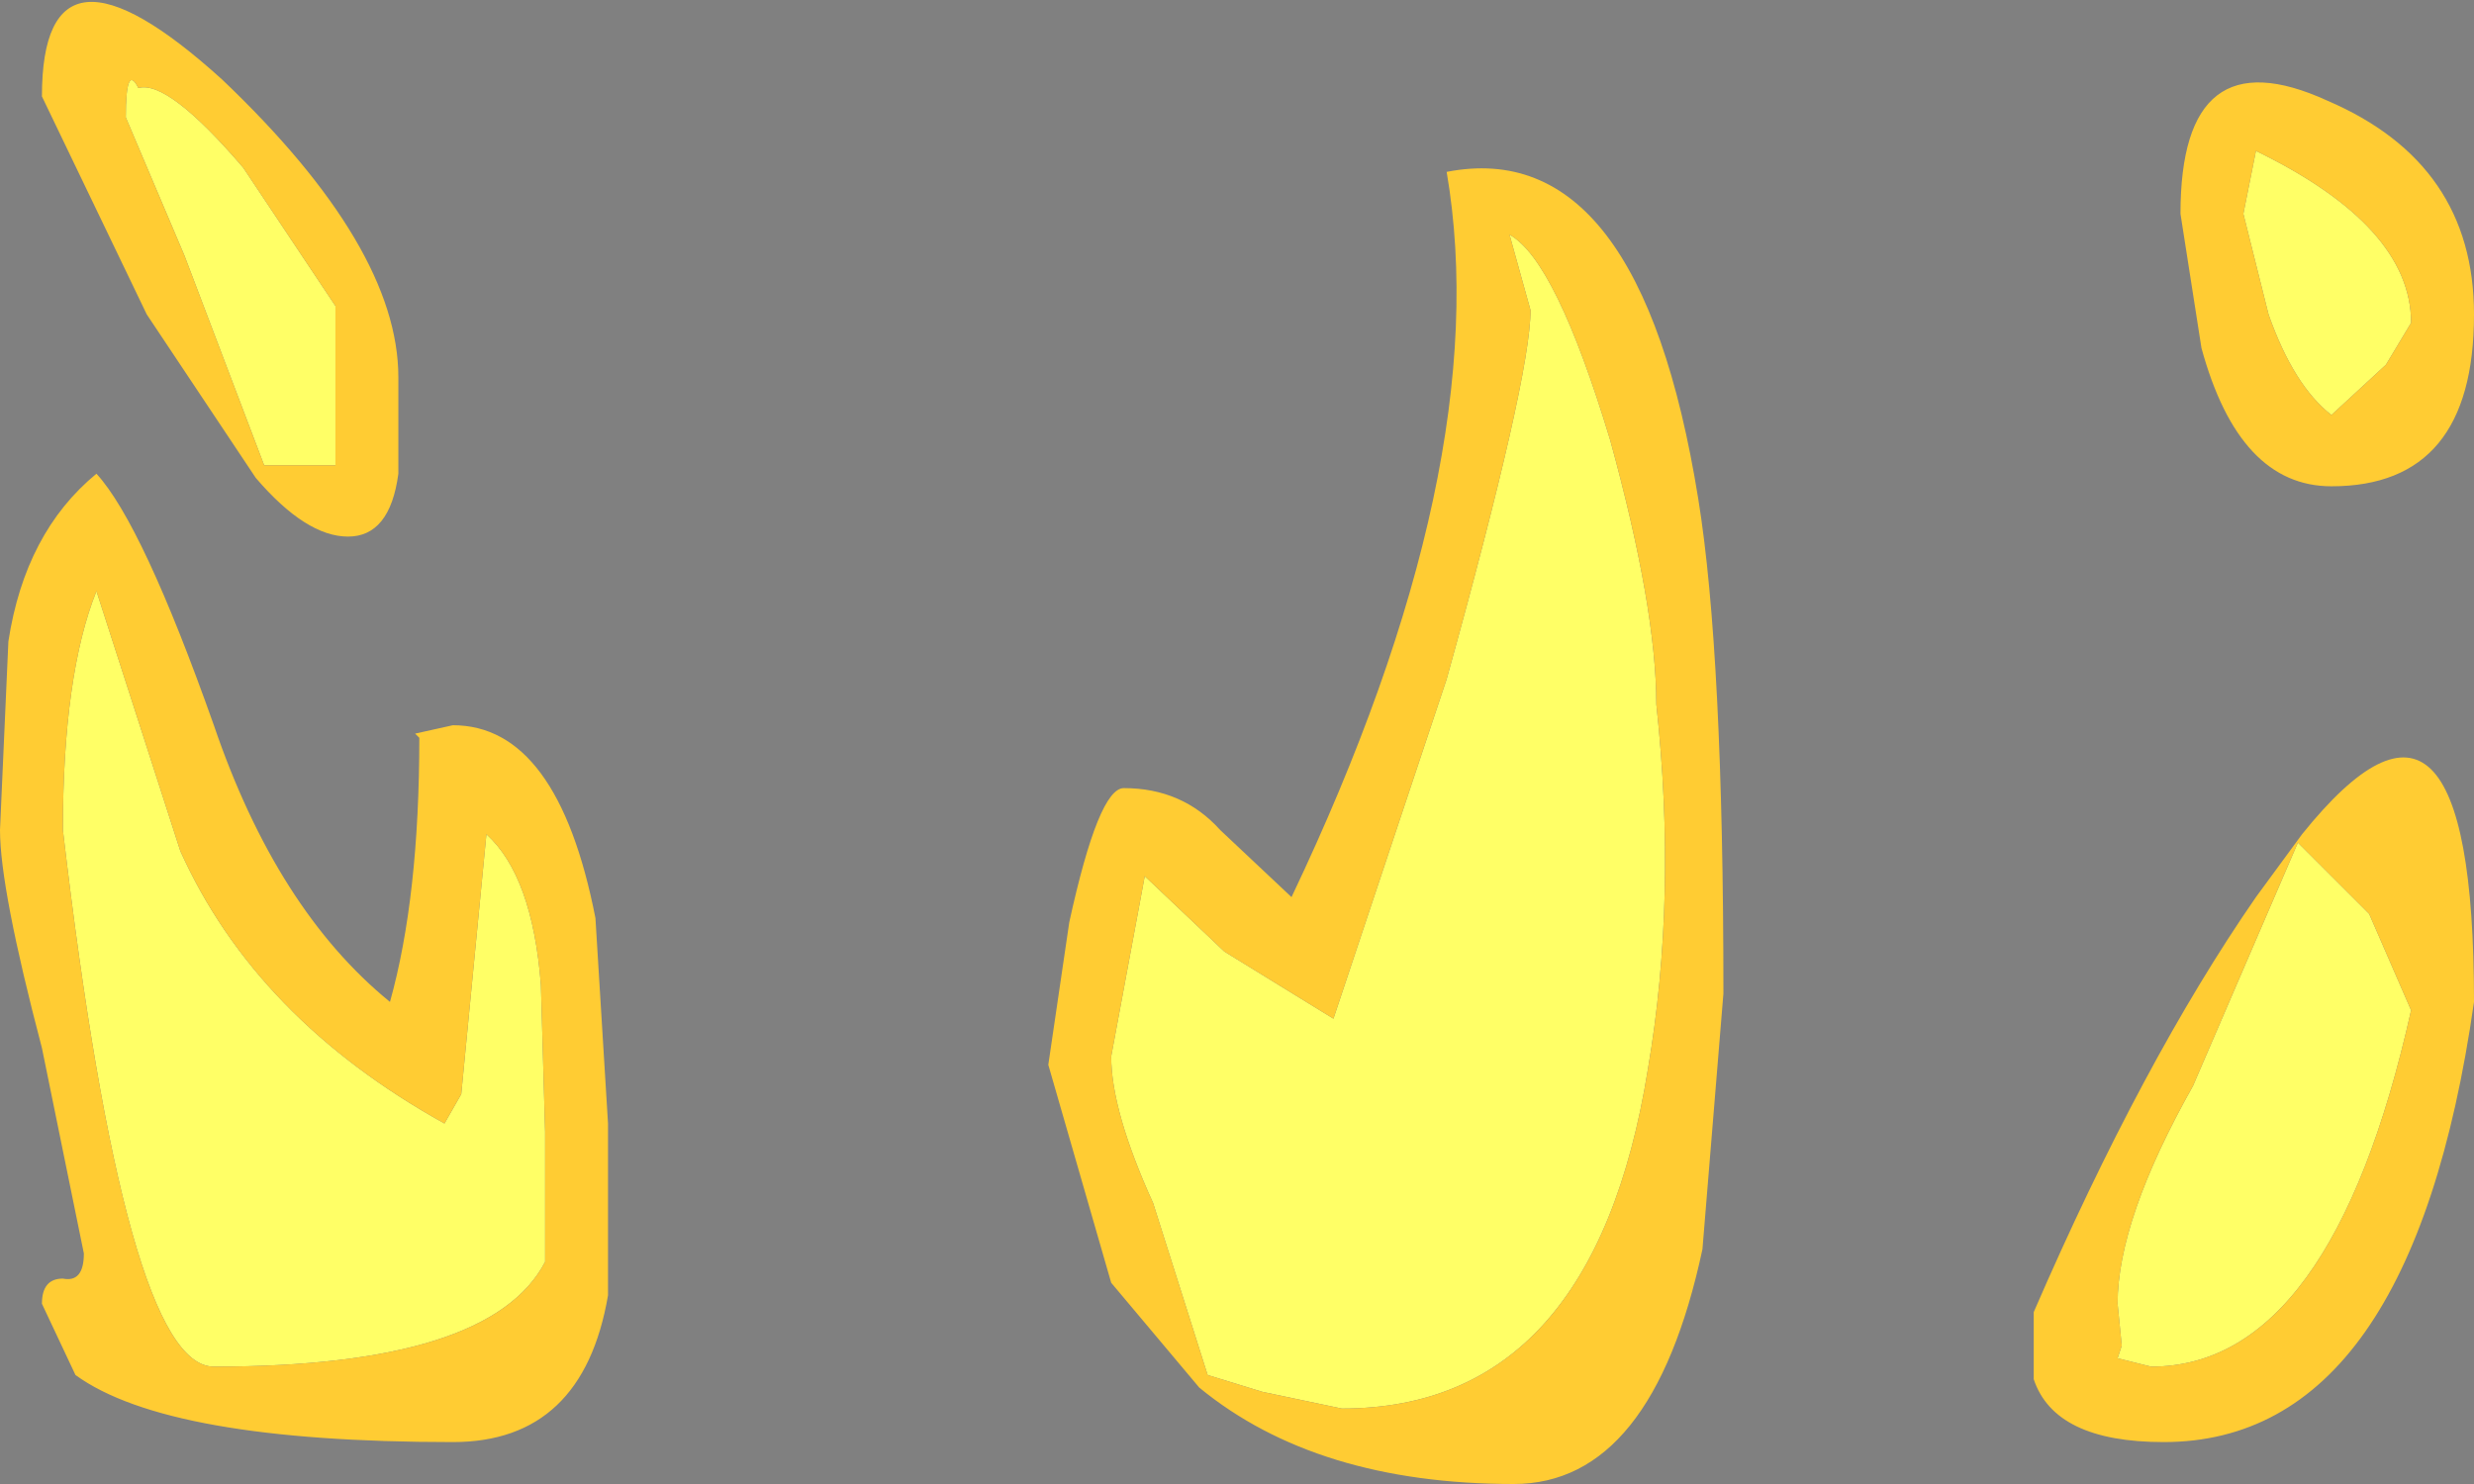 <?xml version="1.0" encoding="UTF-8" standalone="no"?>
<svg xmlns:xlink="http://www.w3.org/1999/xlink" height="17.7px" width="29.5px" xmlns="http://www.w3.org/2000/svg">
  <rect width="100%" height="100%" fill="#808080" stroke="none"/>
  <g transform="matrix(1.0, 0.0, 0.0, 1.0, -0.85, 2.8)">
    <path d="M5.8 5.95 L5.85 6.0 5.8 5.95" fill="#000000" fill-rule="evenodd" stroke="none"/>
    <path d="M27.6 -0.25 L27.75 -1.0 Q29.6 -0.1 29.6 1.05 L29.3 1.55 28.65 2.15 Q28.2 1.8 27.9 0.95 L27.6 -0.25 M2.35 -1.4 Q2.35 -2.05 2.5 -1.75 2.85 -1.85 3.75 -0.8 L4.85 0.85 4.85 2.75 4.0 2.75 3.05 0.25 2.35 -1.4 M20.6 5.6 Q20.85 7.9 20.5 9.95 19.85 14.0 16.85 14.0 L15.9 13.8 15.25 13.6 14.6 11.55 Q14.1 10.45 14.1 9.8 L14.5 7.65 15.45 8.55 16.75 9.35 18.1 5.3 Q19.1 1.7 19.1 0.9 L18.85 0.0 Q19.4 0.3 20.05 2.45 20.6 4.45 20.6 5.6 M28.25 7.25 L29.1 8.1 29.6 9.25 Q28.65 13.5 26.5 13.5 L26.1 13.4 26.15 13.25 26.1 12.75 Q26.1 11.75 27.0 10.15 L28.25 7.25 M7.35 10.7 L7.35 12.25 Q6.7 13.5 3.4 13.5 2.35 13.5 1.6 7.1 1.6 5.25 2.0 4.25 L3.0 7.35 Q3.9 9.35 6.15 10.6 L6.35 10.25 6.65 7.15 Q7.2 7.65 7.3 8.95 L7.35 10.7" fill="#ffff66" fill-rule="evenodd" stroke="none"/>
    <path d="M27.6 -0.25 L27.9 0.95 Q28.2 1.8 28.65 2.15 L29.3 1.55 29.6 1.05 Q29.6 -0.1 27.75 -1.0 L27.6 -0.25 M28.6 -1.6 Q30.35 -0.85 30.35 0.95 30.35 3.0 28.65 3.0 27.55 3.0 27.1 1.35 L26.85 -0.25 Q26.85 -2.4 28.6 -1.6 M2.35 -1.4 L3.05 0.25 4.0 2.75 4.85 2.75 4.85 0.85 3.75 -0.8 Q2.85 -1.85 2.5 -1.75 2.35 -2.05 2.35 -1.4 M3.5 -1.85 Q5.6 0.15 5.6 1.7 L5.6 2.85 Q5.5 3.6 5.0 3.6 4.5 3.6 3.9 2.9 L2.6 0.95 1.35 -1.65 Q1.35 -3.8 3.5 -1.85 M21.15 12.1 Q20.55 14.9 18.9 14.9 16.55 14.9 15.15 13.75 L14.1 12.5 13.35 9.9 13.6 8.2 Q13.95 6.6 14.25 6.6 14.95 6.6 15.4 7.1 L16.25 7.9 Q18.7 2.75 18.1 -0.75 20.4 -1.2 21.1 3.15 21.4 5.0 21.4 9.05 L21.15 12.1 M28.3 7.15 Q30.35 4.6 30.35 9.15 29.6 14.4 26.65 14.4 25.35 14.4 25.1 13.65 L25.1 12.85 Q26.4 9.85 27.75 7.9 L28.3 7.15 M28.25 7.25 L27.0 10.15 Q26.1 11.75 26.1 12.75 L26.15 13.25 26.1 13.4 26.5 13.5 Q28.65 13.5 29.6 9.25 L29.1 8.1 28.25 7.25 M20.6 5.6 Q20.6 4.45 20.05 2.45 19.4 0.3 18.85 0.0 L19.1 0.9 Q19.1 1.7 18.1 5.3 L16.75 9.35 15.45 8.55 14.5 7.65 14.1 9.8 Q14.1 10.45 14.6 11.55 L15.25 13.6 15.9 13.8 16.85 14.0 Q19.85 14.0 20.5 9.95 20.85 7.9 20.6 5.6 M5.8 5.95 L6.25 5.85 Q7.5 5.85 7.95 8.15 L8.1 10.6 8.1 12.65 Q7.8 14.4 6.25 14.4 2.85 14.4 1.75 13.6 L1.35 12.75 Q1.35 12.45 1.6 12.45 1.85 12.5 1.85 12.15 L1.35 9.7 Q0.85 7.8 0.85 7.1 L0.95 4.85 Q1.15 3.55 2.0 2.85 2.55 3.45 3.4 5.85 4.15 8.05 5.5 9.15 5.85 7.9 5.85 6.0 L5.8 5.95 M7.35 10.7 L7.3 8.95 Q7.2 7.65 6.65 7.15 L6.35 10.25 6.15 10.6 Q3.9 9.35 3.0 7.35 L2.0 4.25 Q1.6 5.25 1.6 7.1 2.35 13.5 3.4 13.5 6.7 13.5 7.35 12.25 L7.35 10.7" fill="#ffcc33" fill-rule="evenodd" stroke="none"/>
  </g>
</svg>
